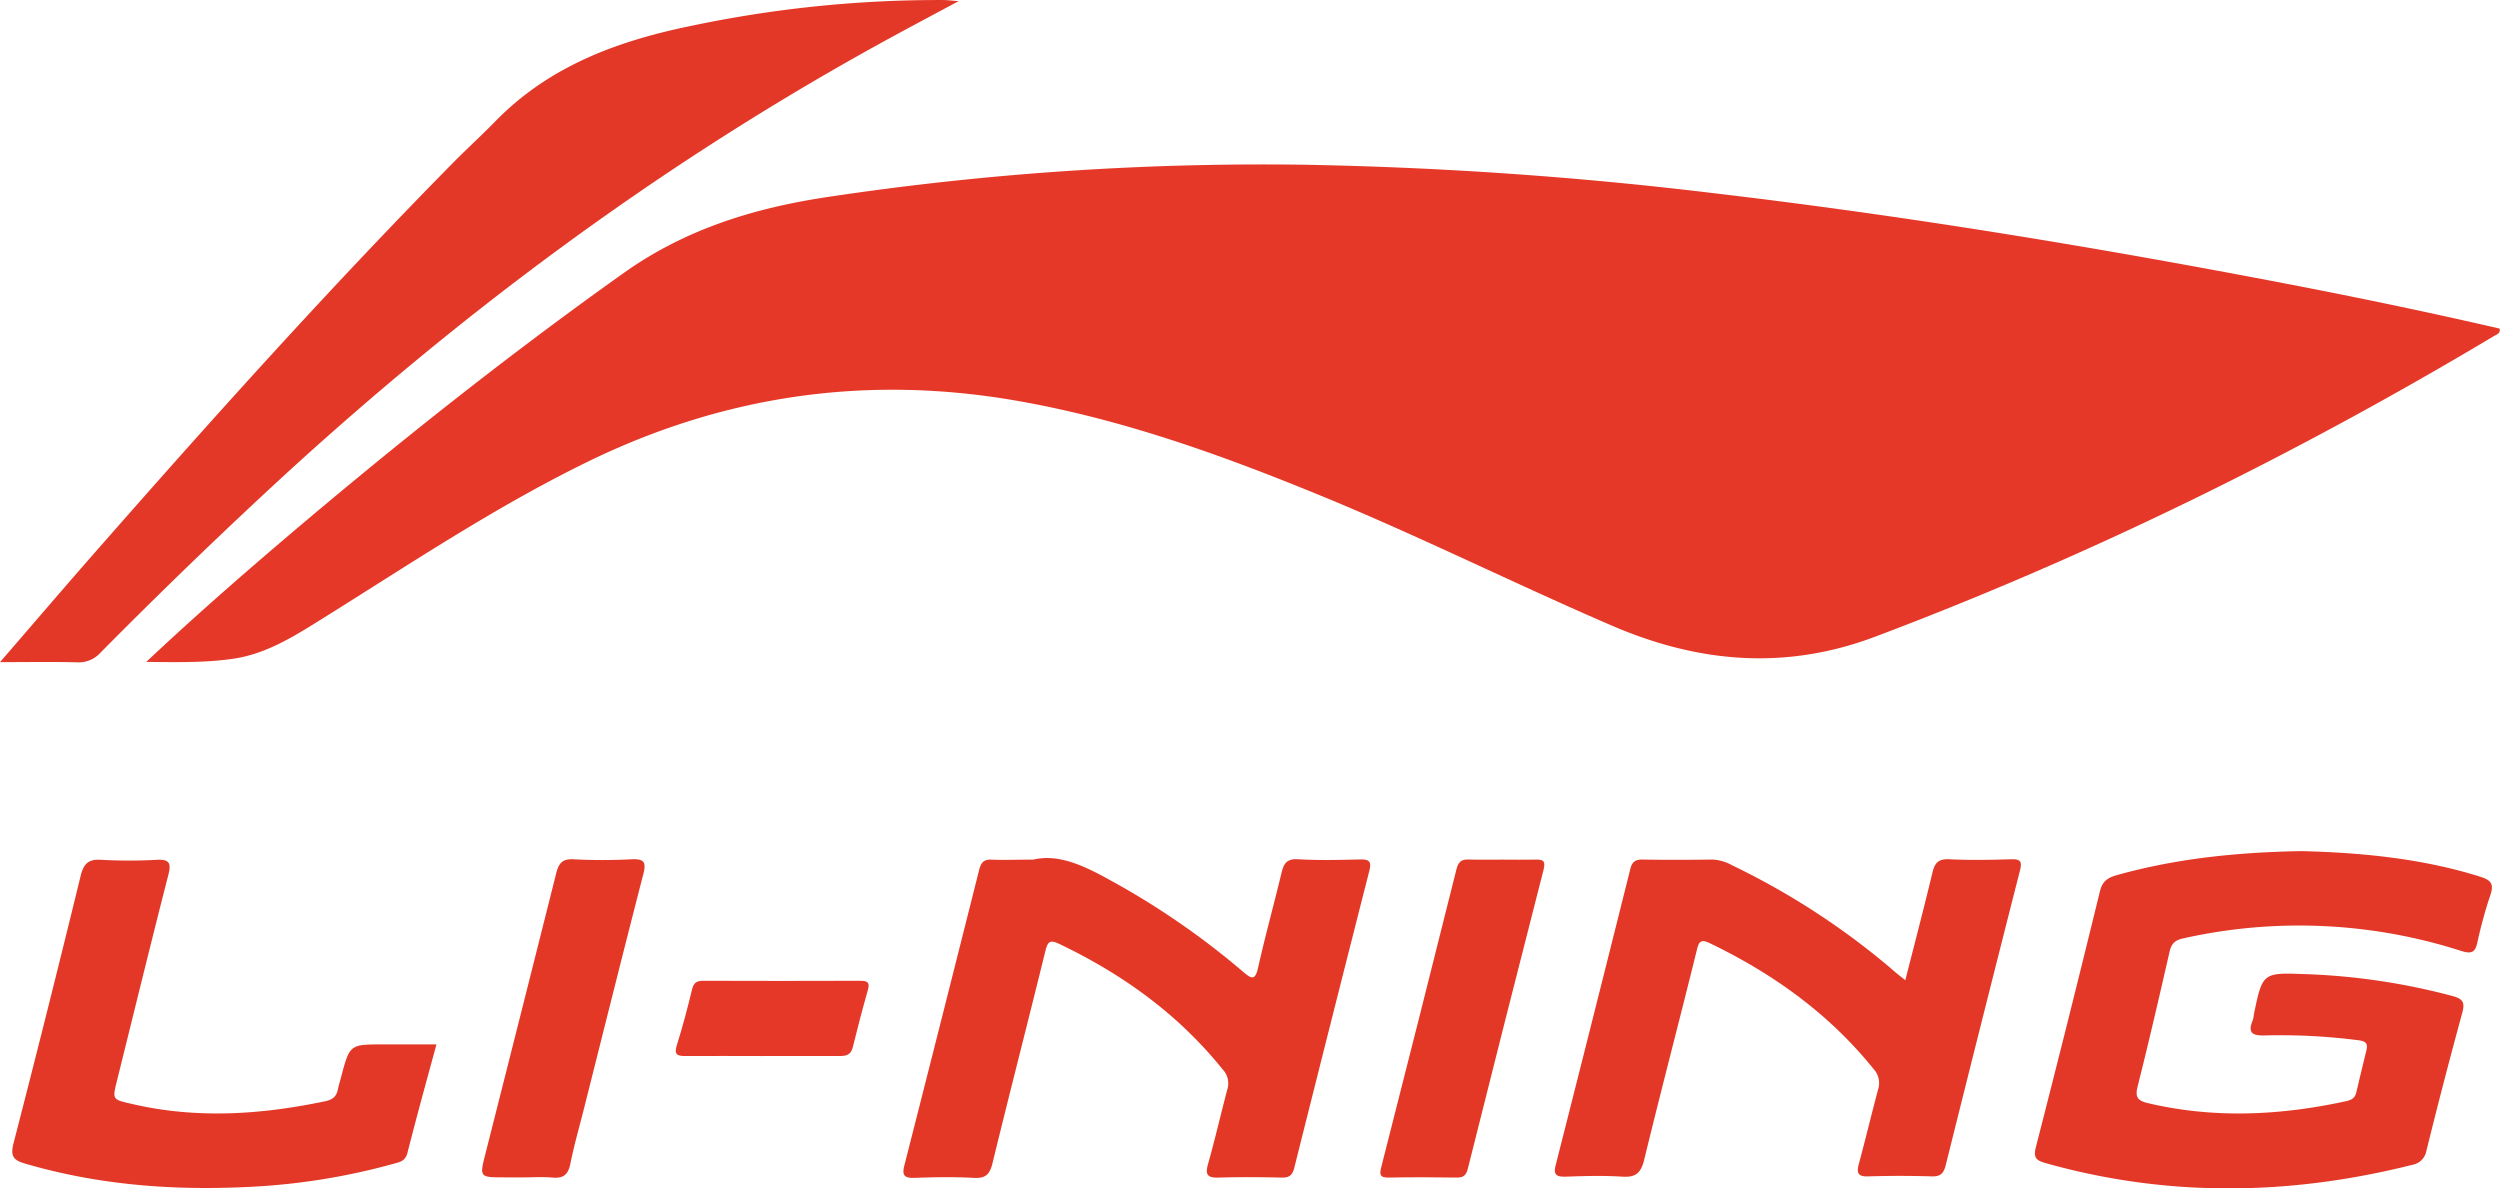 <svg id="Layer_1" data-name="Layer 1" xmlns="http://www.w3.org/2000/svg" viewBox="0 0 745.88 354.54"><defs><style>.cls-1{fill:#e63828;}.cls-2{fill:#e33827;}.cls-3{fill:#e43827;}</style></defs><title>li-ning-logo</title><path class="cls-1" d="M70.7,420.21c14-13.16,27.43-24.91,41-36.48,32.75-27.86,66.36-54.61,101.43-79.54,18.45-13.13,39-19.43,61.14-22.73a873.21,873.21,0,0,1,141.26-9.59,1191.94,1191.94,0,0,1,121.91,8.39c56,6.56,111.65,15.66,167,26.21,22.89,4.35,45.71,9.06,68.4,14.3.28,1.53-1,1.77-1.75,2.25-58.89,35.2-120.2,65.39-184.44,89.62C559.9,422.76,534,420.59,508,409.4c-29.26-12.61-57.77-26.87-87.26-38.94-29.25-12-58.87-22.66-90.18-28.14-44.82-7.85-87.47-1.72-128.35,18.26-27.41,13.4-52.67,30.3-78.45,46.4-8.51,5.31-17,10.83-27.2,12.3C88.36,420.46,80.14,420.31,70.7,420.21Z" transform="translate(-27.06 -222.73)"/><path class="cls-2" d="M27.06,420.28c10.84-12.52,20.62-24,30.55-35.26,34-38.73,68.48-77.06,104.68-113.78,4.15-4.2,8.53-8.18,12.65-12.41,16-16.34,36.15-23.79,57.94-28.3a358.41,358.41,0,0,1,75.6-7.79c1.14,0,2.27.16,4.59.33-7.28,3.91-13.59,7.25-19.86,10.67-68.74,37.43-131,83.79-188.14,137.09q-24.48,22.82-48,46.59a8.73,8.73,0,0,1-7,2.92C42.86,420.15,35.67,420.28,27.06,420.28Z" transform="translate(-27.06 -222.73)"/><path class="cls-2" d="M713.75,476.66c17.39.45,35.55,2.08,53.21,7.61,3.2,1,4.26,2.08,3.13,5.43a131.27,131.27,0,0,0-3.87,14.07c-.64,3-1.61,3.65-4.68,2.73a158,158,0,0,0-83.07-3.81c-2.32.48-3.53,1.46-4.08,3.84-3.09,13.51-6.21,27-9.59,40.46-.87,3.44.42,4.24,3.35,4.92,19.68,4.59,39.26,3.62,58.83-.63,1.67-.36,2.69-.95,3.08-2.6q1.47-6.24,3-12.48c.47-1.93.07-2.81-2.23-3.09A181.28,181.28,0,0,0,703,531.65c-3.57.12-5.56-.47-3.81-4.55a8.92,8.92,0,0,0,.32-1.74c2.58-12.43,2.58-12.47,15.27-12a196,196,0,0,1,44.12,6.57c3.06.84,3.6,2,2.79,4.95Q756.09,545.37,751,566a5.18,5.18,0,0,1-4.3,4.28c-36.5,9.16-72.94,9.71-109.35-.54-2.76-.78-3.7-1.6-2.88-4.79q9.79-38.11,19.12-76.36c.73-3,2.39-4,4.95-4.74C676.28,478.87,694.44,477,713.75,476.66Z" transform="translate(-27.06 -222.73)"/><path class="cls-2" d="M595.51,515.18c2.86-11.23,5.59-21.63,8.09-32.09.69-2.88,1.75-4.15,5-4,6.19.31,12.41.19,18.61,0,2.72-.07,3.18.76,2.52,3.33q-11.19,43.93-22.16,87.94c-.6,2.37-1.51,3.44-4.15,3.35q-9.52-.3-19.06,0c-3.23.11-3.35-1.3-2.7-3.76,2-7.41,3.78-14.86,5.76-22.27a6.15,6.15,0,0,0-1.36-6c-13.24-16.44-29.88-28.38-48.75-37.49-2.56-1.24-3.35-.85-4,2-5.16,20.91-10.64,41.73-15.73,62.66-1,3.95-2.57,5.2-6.53,4.94-5.6-.36-11.23-.2-16.84,0-2.7.07-3.79-.5-3-3.47q11.22-44.17,22.27-88.38c.53-2.1,1.55-2.8,3.69-2.76,6.94.12,13.89.09,20.83,0a13.16,13.16,0,0,1,5.86,1.72,222.51,222.51,0,0,1,47.41,30.79C592.39,512.71,593.65,513.69,595.51,515.18Z" transform="translate(-27.06 -222.73)"/><path class="cls-3" d="M335.38,479.2c7.52-1.82,15.28,1.89,23,6.19a233.72,233.72,0,0,1,39.65,27.35c2.38,2,3.51,2.63,4.37-1.25,2.13-9.5,4.73-18.88,7-28.34.66-2.76,1.56-4.25,4.9-4.06,6.19.36,12.41.2,18.61.06,2.56-.06,3.41.59,2.73,3.24q-11.3,44.37-22.43,88.77c-.58,2.33-1.65,3-3.93,2.91-6.2-.15-12.42-.19-18.61,0-3.26.1-4.12-.76-3.2-4,2.08-7.38,3.8-14.85,5.75-22.27a6,6,0,0,0-1.37-6c-13.22-16.46-29.84-28.41-48.75-37.45-2.53-1.21-3.41-.94-4.12,2-5.2,21.19-10.67,42.32-15.83,63.52-.83,3.38-2.16,4.47-5.6,4.28-5.9-.32-11.82-.21-17.72,0-2.81.08-3.7-.65-3-3.52q11.25-44.14,22.35-88.33c.55-2.17,1.35-3.25,3.81-3.09C326.58,479.36,330.14,479.2,335.38,479.2Z" transform="translate(-27.06 -222.73)"/><path class="cls-2" d="M157.28,534.33c-3,11-5.95,21.69-8.67,32.4-.63,2.49-2.38,2.73-4.18,3.23a196.12,196.12,0,0,1-44.52,6.95c-22.12,1-43.93-.75-65.3-7-3.54-1-4.51-2.25-3.52-6.06Q41.38,524,51.13,484c.92-3.73,2.43-5,6.21-4.74a149.35,149.35,0,0,0,16.39,0c3.56-.17,4.54.65,3.59,4.35C72.09,504.05,67.08,524.53,62,545c-1.47,5.92-1.47,5.73,4.58,7.13,19.27,4.46,38.4,3.17,57.54-.85,2.28-.48,3.34-1.47,3.76-3.58.26-1.3.7-2.56,1-3.84,2.56-9.53,2.55-9.53,12.57-9.53Z" transform="translate(-27.06 -222.73)"/><path class="cls-3" d="M475.4,479.2c3.25,0,6.5.07,9.75,0,2.27-.07,3.11.34,2.44,3Q476.18,526.73,465,571.36c-.46,1.84-1.19,2.74-3.26,2.7-6.79-.11-13.59-.13-20.39,0-2.7.05-2.73-1-2.17-3.19q11.31-44.37,22.42-88.8c.53-2.14,1.44-3,3.59-2.9C468.6,479.27,472,479.2,475.4,479.2Z" transform="translate(-27.06 -222.73)"/><path class="cls-3" d="M183.41,574h-5.76c-7.57,0-7.55,0-5.74-7.13Q182.49,525.12,193,483.3c.74-2.95,1.79-4.41,5.22-4.2a165.81,165.81,0,0,0,17.27,0c3.58-.15,4.48.69,3.52,4.37-6,23.26-11.81,46.57-17.68,69.86-1.4,5.57-3,11.11-4.13,16.73-.66,3.23-2.17,4.31-5.36,4C189,573.81,186.21,574,183.41,574Z" transform="translate(-27.06 -222.73)"/><path class="cls-1" d="M254.13,537.8c-7.52,0-15-.06-22.57,0-2.52,0-3.44-.46-2.56-3.26,1.72-5.47,3.18-11,4.53-16.61.48-2,1.39-2.58,3.32-2.58q23.46.08,46.91,0c2.2,0,2.87.54,2.22,2.8-1.61,5.65-3.1,11.35-4.5,17.06-.55,2.24-1.92,2.59-3.9,2.58C269.76,537.76,262,537.8,254.13,537.8Z" transform="translate(-27.06 -222.73)"/></svg>
